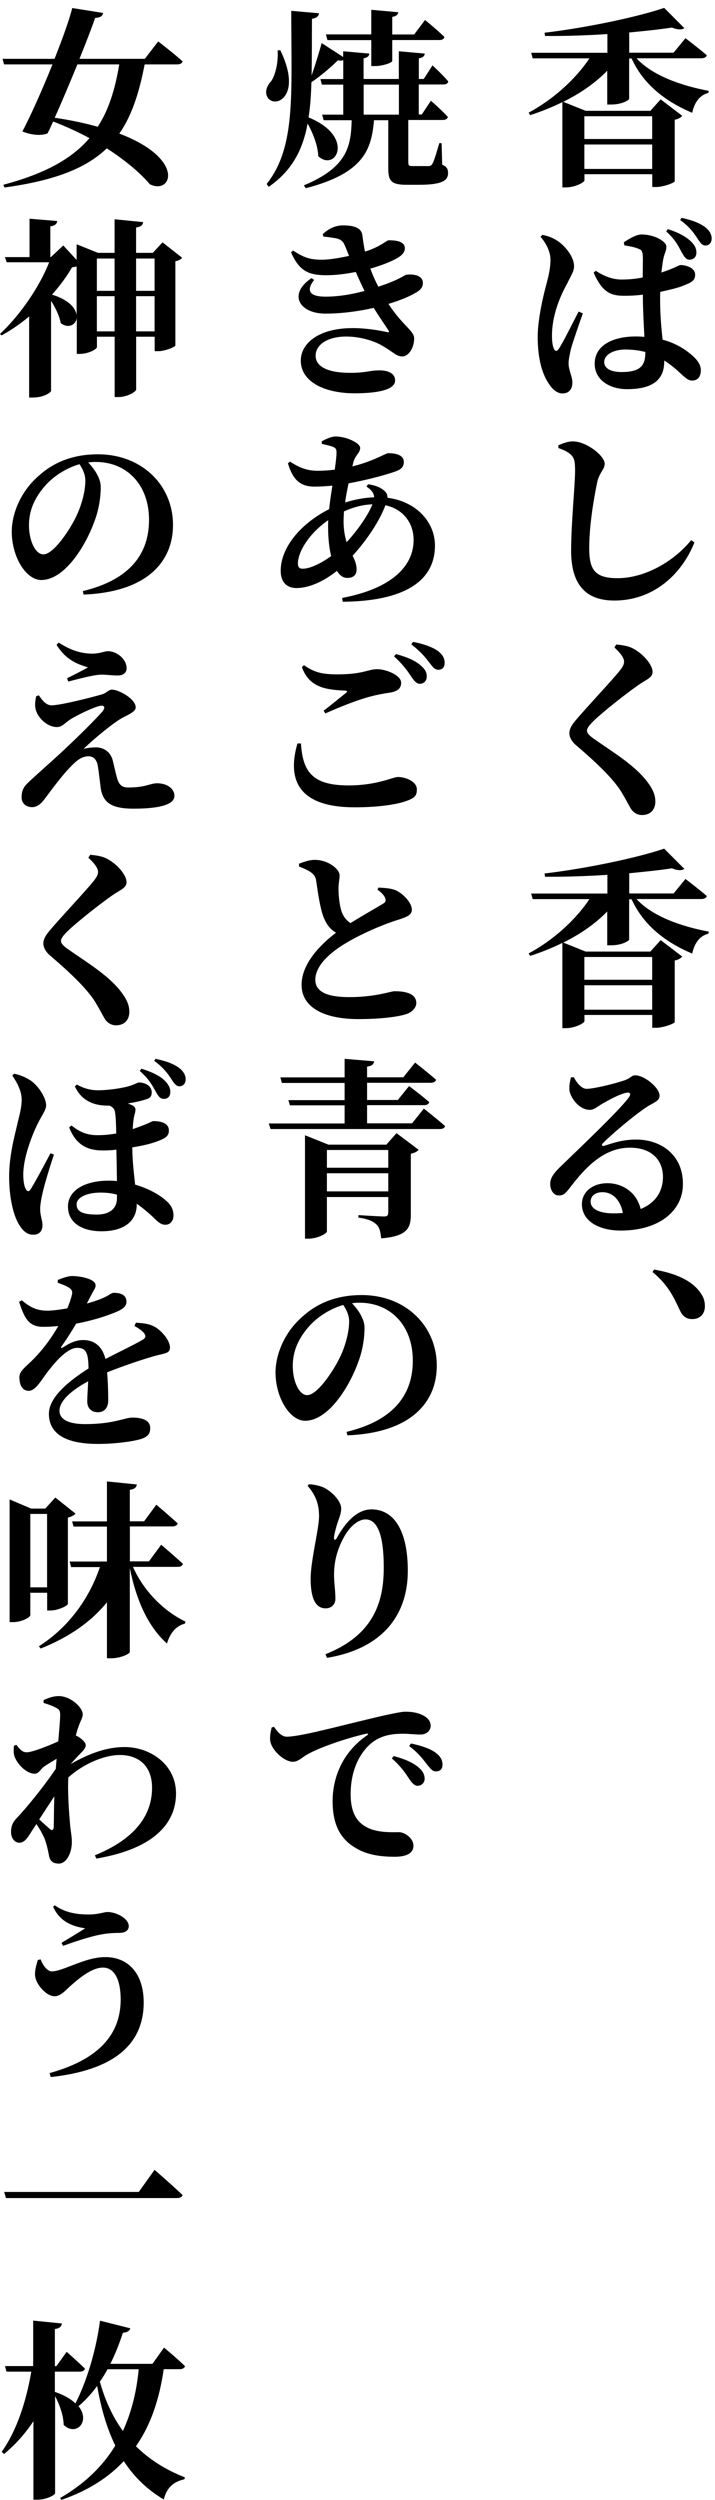 <svg width="89" height="311" viewBox="0 0 89 311" fill="none" xmlns="http://www.w3.org/2000/svg">
<path d="M79.263 7.279C81.229 9.439 84.975 10.706 88.226 11.301L88.177 11.558C87.129 11.816 86.447 12.697 86.161 14.034C82.84 12.628 80.112 10.538 78.62 7.279H78.314V12.291C78.314 12.43 77.464 13.004 76.061 13.004H75.586V8.795C74.143 10.29 72.266 11.598 70.111 12.668L72.908 13.787H80.953L82.237 12.361L84.915 14.401C84.777 14.589 84.461 14.807 83.987 14.896V22.552C83.967 22.74 82.563 23.265 81.664 23.265H81.19V21.671H72.75V22.433C72.75 22.691 71.564 23.315 70.427 23.315H70.002V12.707C68.747 13.321 67.393 13.876 65.99 14.322L65.802 14.014C68.955 12.321 71.712 9.756 73.372 7.26H66.306L66.118 6.566H75.606V4.239C73.046 4.407 70.338 4.496 67.848 4.476L67.779 4.07C72.878 3.476 79.352 2.119 82.672 0.98L85.182 3.496C84.925 3.714 84.372 3.734 83.641 3.427C82.119 3.664 80.271 3.853 78.324 4.041V6.556H83.848L85.321 4.754C85.321 4.754 86.961 5.992 87.979 6.873C87.91 7.131 87.643 7.25 87.287 7.25H79.272L79.263 7.279ZM72.74 14.46V17.293H81.18V14.46H72.74ZM81.18 21.017V17.976H72.74V21.017H81.18Z" fill="black"/>
<path d="M72.552 38.984C72.097 40.271 71.317 42.5 71.079 43.361C70.862 44.312 70.773 44.807 70.773 45.194C70.773 46.045 71.248 46.858 71.248 47.571C71.248 48.452 70.793 48.947 70.012 48.947C69.419 48.947 68.846 48.522 68.401 47.858C67.522 46.669 66.929 44.669 66.929 41.915C66.929 39.776 67.591 36.923 67.976 35.497C68.283 34.328 68.52 33.378 68.52 32.308C68.52 31.238 67.907 30.169 67.284 29.456L67.522 29.218C68.332 29.386 68.826 29.594 69.419 29.98C70.15 30.456 71.455 31.813 71.455 33.12C71.455 33.784 71.079 34.259 70.556 35.359C69.656 36.953 68.708 39.35 68.708 41.727C68.708 42.44 68.777 43.035 68.945 43.371C69.083 43.728 69.32 43.748 69.558 43.391C70.131 42.539 71.386 39.964 72.028 38.756L72.552 38.994V38.984ZM77.691 30.119C78.284 29.713 79.213 29.168 79.846 29.168C81.456 29.168 82.949 30.02 82.949 30.694C82.949 31.268 82.692 31.476 82.543 32.338C82.474 32.694 82.405 33.239 82.326 33.903C83.937 33.378 84.53 32.972 84.678 32.972C85.558 32.972 86.526 33.398 86.526 34.14C86.526 34.923 86.121 35.111 85.034 35.547C84.51 35.765 83.443 36.042 82.188 36.309C82.168 36.646 82.168 36.953 82.168 37.28C82.168 39.281 82.336 40.915 82.474 42.252C84.421 42.777 85.676 43.728 86.457 44.49C86.981 45.016 87.238 45.54 87.238 46.055C87.238 46.887 86.813 47.343 86.17 47.343C85.627 47.343 85.271 46.967 84.461 46.224C83.868 45.679 83.275 45.224 82.682 44.847V44.966C82.682 47.244 81.239 48.413 78.057 48.413C75.922 48.413 74.025 47.294 74.025 45.253C74.025 42.876 76.416 41.856 79.144 41.856C79.519 41.856 79.875 41.876 80.211 41.906C80.142 40.529 80.043 38.766 80.023 37.25V36.656C79.262 36.755 78.501 36.795 77.79 36.795C76.268 36.795 75.062 36.607 73.896 33.922L74.153 33.685C75.339 34.467 76.406 34.774 77.375 34.774C78.343 34.774 79.252 34.675 80.004 34.517L80.023 32.189C80.023 31.139 79.836 31.1 79.43 30.931C78.907 30.713 78.294 30.624 77.721 30.525L77.651 30.149L77.691 30.119ZM80.33 43.787C79.519 43.579 78.689 43.48 77.82 43.48C76.495 43.48 75.21 44.055 75.21 45.045C75.21 45.927 76.228 46.283 77.345 46.283C79.737 46.283 80.33 45.471 80.33 43.837V43.787ZM83.126 28.505C84.362 28.881 85.449 29.456 86.072 30.099C86.546 30.595 86.684 30.981 86.684 31.427C86.684 32.041 86.259 32.308 85.805 32.308C85.35 32.288 85.162 31.902 84.807 31.308C84.431 30.575 83.996 29.743 82.929 28.792L83.117 28.505H83.126ZM84.836 27.098C86.21 27.405 87.159 27.762 87.87 28.336C88.394 28.762 88.602 29.287 88.582 29.693C88.582 30.169 88.295 30.545 87.801 30.545C87.396 30.545 87.139 30.169 86.783 29.614C86.408 29.04 85.834 28.208 84.668 27.376L84.836 27.088V27.098Z" fill="black"/>
<path d="M69.508 55.742V55.386C70.121 55.128 70.744 54.89 71.356 54.91C72.997 54.93 75.27 56.693 75.27 57.693C75.27 58.387 74.628 58.743 74.341 59.971C73.867 62.249 73.343 65.488 73.343 68.192C73.343 70.896 74.055 71.926 76.881 71.926C80.3 71.926 83.927 69.806 86.032 67.192L86.438 67.479C84.896 71.381 81.388 74.709 76.476 74.709C73.135 74.709 71.09 72.976 71.09 68.509C71.09 65.112 71.584 60.328 71.584 58.545C71.584 57.356 71.465 56.931 71.04 56.544C70.635 56.188 70.279 56.019 69.499 55.732L69.508 55.742Z" fill="black"/>
<path d="M76.486 80.533L76.703 80.176C77.434 80.246 78.146 80.345 78.719 80.632C80.093 81.325 81.229 82.722 81.229 83.583C81.229 84.316 80.468 84.514 79.45 85.228C77.721 86.436 74.924 88.674 73.896 89.675C73.284 90.289 73.066 90.606 73.066 90.883C73.066 91.24 73.422 91.547 73.916 91.903C76.169 93.498 78.847 95.063 80.458 97.113C81.288 98.163 81.575 98.915 81.575 99.728C81.575 100.49 81.17 101.392 79.895 101.392C79.282 101.392 78.758 101.015 78.492 100.54C78.185 100.015 77.918 99.47 77.306 98.45C76.377 96.974 74.529 95.122 71.752 92.745C71.159 92.27 70.872 91.675 70.872 91.22C70.872 90.744 71.09 90.289 71.584 89.695C72.868 88.149 76.258 84.564 77.187 83.375C77.543 82.9 77.681 82.642 77.681 82.306C77.681 81.781 77.138 81.167 76.476 80.543L76.486 80.533Z" fill="black"/>
<path d="M79.263 111.871C81.229 114.03 84.975 115.298 88.226 115.892L88.177 116.15C87.129 116.407 86.447 117.289 86.161 118.626C82.84 117.219 80.112 115.129 78.62 111.871H78.314V116.882C78.314 117.021 77.464 117.596 76.061 117.596H75.586V113.386C74.143 114.882 72.266 116.189 70.111 117.259L72.908 118.378H80.953L82.237 116.952L84.915 118.992C84.777 119.18 84.461 119.398 83.987 119.487V127.143C83.967 127.332 82.563 127.857 81.664 127.857H81.19V126.262H72.75V127.025C72.75 127.282 71.564 127.906 70.427 127.906H70.002V117.298C68.747 117.912 67.393 118.467 65.99 118.913L65.802 118.606C68.955 116.922 71.712 114.347 73.372 111.851H66.306L66.118 111.158H75.606V108.83C73.046 108.998 70.338 109.088 67.848 109.068L67.779 108.662C72.878 108.067 79.352 106.711 82.672 105.572L85.182 108.087C84.925 108.305 84.372 108.325 83.641 108.018C82.119 108.256 80.271 108.444 78.324 108.632V111.148H83.848L85.321 109.345C85.321 109.345 86.961 110.583 87.979 111.465C87.91 111.722 87.643 111.841 87.287 111.841H79.272L79.263 111.871ZM72.74 119.052V121.884H81.18V119.052H72.74ZM81.18 125.608V122.568H72.74V125.608H81.18Z" fill="black"/>
<path d="M71.406 133.977C71.811 134.74 72.404 135.453 73.017 135.453C73.867 135.453 76.337 134.859 77.622 134.433C78.571 134.126 78.571 133.769 79.065 133.769C80.202 133.769 82.099 135.295 82.099 136.315C82.099 137.008 81.249 137.196 80.459 137.741C78.897 138.761 75.972 141.257 75.073 142.188C74.816 142.446 74.954 142.614 75.191 142.545C76.001 142.307 77.326 141.762 79.174 141.762C82.376 141.762 85.054 143.763 85.005 147.329C85.005 150.538 82.158 153.083 77.276 153.083C74.499 153.083 72.434 151.875 72.434 149.805C72.434 148.21 73.837 147.19 75.616 147.19C77.227 147.19 79.174 148.091 79.747 150.399C81.694 149.616 82.494 148.121 82.524 146.477C82.544 144.357 81.15 142.772 78.423 142.772C75.201 142.772 72.918 145.15 70.932 147.764C70.339 148.527 70.082 148.735 69.508 148.715C68.965 148.715 68.441 148.071 68.49 147.17C68.54 146.506 68.915 145.962 69.696 145.199C71.969 142.99 76.98 138.256 78.235 136.572C78.64 136.047 78.373 135.859 77.998 135.928C77.118 136.097 75.695 136.879 74.776 137.424C74.351 137.682 73.946 138.068 73.422 138.068C72.019 138.068 70.932 136.424 70.882 135.592C70.833 135.017 70.932 134.621 71.07 134.027L71.406 134.007V133.977ZM77.533 150.904C77.247 149.339 76.298 148.309 74.993 148.309C74.094 148.309 73.521 148.765 73.521 149.498C73.521 150.399 74.608 150.944 76.387 150.944C76.792 150.944 77.168 150.924 77.523 150.894L77.533 150.904Z" fill="black"/>
<path d="M81.417 157.936C84.619 158.481 86.378 159.58 87.248 160.908C87.653 161.502 87.742 161.997 87.742 162.502C87.742 163.453 87.129 164.097 86.18 164.097C85.489 164.097 84.995 163.81 84.639 163.027C83.996 161.72 83.334 159.957 81.219 158.243L81.407 157.936H81.417Z" fill="black"/>
<path d="M34.88 6.23C36.066 8.627 36.402 10.964 35.285 12.153C33.961 13.46 32.182 11.845 33.724 10.132C34.198 9.538 34.673 7.894 34.554 6.279L34.89 6.23H34.88ZM50.841 20.304C50.841 20.591 50.91 20.66 51.335 20.66H53.351C53.569 20.66 53.657 20.611 53.806 20.403C54.023 20.066 54.33 18.997 54.685 17.808H54.972L55.041 20.492C55.654 20.75 55.772 21.067 55.772 21.542C55.772 22.493 54.942 22.988 52.145 22.988H50.604C48.637 22.988 48.331 22.463 48.331 20.898V14.956H46.552C46.245 18.59 45.297 21.542 38.062 23.414L37.825 23.057C43.281 20.799 43.686 18.135 43.775 14.956H40.286L40.098 14.262H42.727V10.528H40.069L39.881 9.835H42.727V7.478C42.559 7.547 42.352 7.577 42.065 7.497C41.373 8.191 40 9.399 38.764 10.231C38.715 11.826 38.626 13.272 38.408 14.609C44.219 16.966 41.828 21.453 39.614 19.432C39.565 18.105 38.972 16.6 38.29 15.371C37.677 18.699 36.323 21.245 33.447 23.246L33.19 22.889C36.847 18.273 36.254 11.786 36.254 1.347L39.713 1.654C39.663 2.03 39.377 2.248 38.833 2.347C38.814 4.942 38.833 7.27 38.784 9.379C39.278 8.003 39.802 6.24 40.039 5.358L42.717 7.091V6.378L45.969 6.665C45.949 6.973 45.751 7.161 45.257 7.26V9.825H49.645V6.378L52.867 6.665C52.847 6.953 52.679 7.161 52.136 7.26V9.825H52.748L53.835 8.131C53.835 8.131 55.12 9.32 55.802 10.132C55.753 10.39 55.516 10.508 55.209 10.508H52.126V14.242H52.501L53.638 12.529C53.638 12.529 54.992 13.717 55.753 14.549C55.684 14.807 55.446 14.926 55.11 14.926H50.821V20.274L50.841 20.304ZM40.573 4.279H46.216V1.218L49.586 1.525C49.536 1.783 49.368 2.02 48.825 2.1V4.288H51.553L52.906 2.486C52.906 2.486 54.428 3.724 55.328 4.605C55.258 4.863 55.021 4.982 54.685 4.982H48.825V7.577C48.825 7.795 47.639 8.22 46.69 8.22H46.216V4.992H40.761L40.573 4.298V4.279ZM45.267 14.262H49.655V10.528H45.267V14.262Z" fill="black"/>
<path d="M47.234 35.616C49.774 34.784 50.367 34.19 50.604 34.17C51.533 34.071 52.64 34.269 52.64 35.22C52.64 35.557 52.502 35.953 51.928 36.309C51.098 36.834 49.843 37.359 48.351 37.805C50.13 40.539 51.553 41.133 51.553 42.104C51.553 43.272 50.861 44.342 50.08 44.342C49.3 44.342 48.944 43.768 47.54 42.985C46.71 42.49 44.981 41.866 43.103 41.866C40.711 41.866 39.288 42.916 39.288 44.243C39.288 45.956 41.591 46.382 43.538 46.382C45.692 46.382 45.89 46.075 47.264 46.075C48.282 46.075 49.181 46.432 49.181 47.333C49.181 48.571 46.71 48.928 44.151 48.928C40.375 48.928 37.44 47.482 37.44 44.857C37.44 42.747 39.624 40.816 43.894 40.816C45.574 40.816 47.264 41.103 48.163 41.311C48.45 41.381 48.469 41.291 48.351 41.103C47.995 40.529 47.303 39.578 46.522 38.3C44.645 38.726 42.54 39.014 40.494 39.014C37.242 39.014 35.819 36.567 38.784 34.596L39.091 34.834C38.092 36.121 38.478 36.904 40.514 36.904C42.006 36.904 43.647 36.666 45.376 36.191C45.02 35.478 44.645 34.665 44.289 33.833C43.083 34.071 41.798 34.239 40.612 34.239C38.31 34.239 37.223 33.645 36.225 31.387L36.482 31.169C37.806 32.021 38.498 32.308 40.108 32.308C40.988 32.308 42.263 32.09 43.449 31.833C43.281 31.427 43.142 31.05 42.994 30.694C42.737 30.08 42.54 29.812 41.828 29.644C41.423 29.575 40.781 29.476 40.267 29.436L40.168 29.129C40.879 28.485 41.69 28.039 42.678 28.039C44.002 28.039 44.951 28.297 45.099 29.228C45.169 29.703 45.267 30.535 45.435 31.298C47.402 30.684 48.114 29.891 48.38 29.891C49.329 29.891 50.397 30.03 50.397 30.892C50.397 31.229 50.209 31.605 49.705 31.942C49.013 32.417 47.689 32.962 46.097 33.417C46.384 34.2 46.69 34.893 47.096 35.676L47.214 35.626L47.234 35.616Z" fill="black"/>
<path d="M45.811 60.239C46.74 60.377 47.452 60.645 47.926 61.14C48.163 61.358 48.232 61.635 48.232 61.923C51.889 62.398 54.142 64.993 54.142 67.865C54.142 72.808 49.418 74.808 42.658 74.858L42.589 74.382C48.805 73.214 51.484 70.391 51.484 67.182C51.484 65.023 50.159 63.329 47.975 62.854C47.244 64.825 45.653 67.202 43.894 69.133C44.18 69.727 44.388 70.222 44.388 70.827C44.388 71.589 43.913 71.896 43.222 71.896C42.698 71.896 42.273 71.56 41.937 71.015C40.227 72.392 38.399 73.154 36.907 73.154C35.721 73.154 34.94 72.441 34.94 71.015C34.94 67.905 37.717 64.973 40.968 63.339C41.067 62.388 41.225 61.368 41.374 60.417C40.613 60.486 39.852 60.536 39.14 60.536C37.193 60.536 36.393 59.466 35.839 57.634L36.096 57.426C37.282 58.189 38.211 58.565 39.555 58.565C40.267 58.565 40.978 58.515 41.67 58.426C41.789 57.545 41.888 56.782 41.888 56.307C41.888 55.851 41.789 55.732 41.413 55.574C41.038 55.435 40.534 55.336 40.059 55.217L40.039 54.91C40.534 54.623 41.275 54.296 41.749 54.296C43.123 54.296 44.833 55.108 44.833 55.722C44.833 56.337 44.19 56.653 43.983 57.525L43.864 58.02C46.493 57.376 48.015 56.376 48.321 56.376C49.576 56.376 50.268 56.752 50.268 57.466C50.268 58.04 49.962 58.367 49.339 58.605C48.203 59.031 45.85 59.674 43.39 60.13C43.222 60.912 43.054 61.724 42.965 62.507C44.101 62.15 45.317 61.913 46.572 61.863C46.552 61.368 46.266 60.962 45.623 60.536L45.811 60.249V60.239ZM41.215 69.173C40.959 68.103 40.84 66.815 40.84 65.607C40.84 65.32 40.84 65.013 40.86 64.706C38.537 66.3 37.084 68.608 37.084 70.104C37.084 70.559 37.252 70.748 37.678 70.748C38.626 70.748 40 70.054 41.215 69.183V69.173ZM43.153 67.439C44.477 66.013 45.831 64.092 46.355 62.735C45.218 62.784 44.101 63.042 42.816 63.616C42.797 64.072 42.767 64.468 42.767 64.874C42.767 65.924 42.935 66.756 43.143 67.439H43.153Z" fill="black"/>
<path d="M37.46 92.498C37.697 95.845 38.715 97.707 43.37 97.707C46.977 97.707 48.874 96.657 49.536 96.657C50.416 96.657 51.889 97.182 51.889 98.203C51.889 98.985 51.632 99.272 50.564 99.649C49.26 100.124 46.888 100.431 44.16 100.431C37.213 100.431 35.691 97.083 37.025 92.488H37.48L37.46 92.498ZM40.286 88.407C41.185 87.743 42.371 86.743 43.063 86.198C43.281 86.01 43.251 85.941 42.964 85.911C40.523 85.812 38.478 85.505 37.578 82.989L37.835 82.752C39.189 83.683 40.138 83.891 42.035 83.891C45.188 83.891 45.811 83.247 46.947 83.247C48.084 83.247 49.932 84.01 49.932 84.931C49.932 85.594 49.556 85.951 48.677 86.139C47.916 86.258 47.016 86.397 46.166 86.634C44.743 86.991 42.609 87.803 40.494 88.754L40.276 88.397L40.286 88.407ZM49.299 81.365C50.604 81.722 51.74 82.177 52.452 82.861C52.976 83.316 53.144 83.742 53.114 84.218C53.114 84.693 52.758 85.069 52.234 85.069C51.859 85.049 51.543 84.713 51.167 84.138C50.742 83.495 50.149 82.643 49.052 81.662L49.289 81.355L49.299 81.365ZM51.414 79.85C52.768 80.107 53.855 80.513 54.517 80.989C55.13 81.464 55.347 81.92 55.347 82.464C55.347 83.009 55.061 83.316 54.567 83.316C54.073 83.316 53.836 82.94 53.381 82.346C52.956 81.801 52.452 81.137 51.197 80.157L51.414 79.85Z" fill="black"/>
<path d="M47.145 110.415C47.995 110.464 48.756 110.514 49.349 110.791C50.297 111.267 51.266 112.356 51.266 113.168C51.266 113.743 50.841 114 49.705 114.377C47.876 114.921 45.129 116.09 43.182 117.249C41.047 118.487 39.249 120.151 39.249 121.884C39.249 123.33 40.622 124.043 43.469 124.043C46.74 124.043 48.637 123.31 49.112 123.31C50.554 123.31 51.819 123.617 51.819 124.806C51.819 125.301 51.345 125.856 50.703 126.113C49.685 126.49 47.362 126.777 44.585 126.777C40.484 126.777 37.539 125.4 37.539 122.518C37.539 119.854 39.931 117.457 41.828 116.031C41.186 115.654 40.741 115.129 40.425 114.436C39.881 113.346 39.575 111.059 39.357 109.583C39.288 109.058 39.071 108.771 38.596 108.444C38.241 108.206 37.717 107.988 37.223 107.8V107.443C37.865 107.206 38.507 106.968 39.189 106.968C40.83 106.968 42.273 108.107 42.273 108.889C42.273 109.385 42.134 109.91 42.134 110.534C42.134 111.484 42.273 112.742 42.559 113.505C42.797 114.099 43.152 114.525 43.627 114.832C45.267 113.812 47.135 112.762 47.708 112.406C47.995 112.237 48.064 112.029 47.945 111.712C47.777 111.286 47.352 110.95 46.977 110.662L47.145 110.375V110.415Z" fill="black"/>
<path d="M52.768 137.919C52.768 137.919 54.409 139.207 55.397 140.078C55.348 140.336 55.091 140.455 54.735 140.455H33.675L33.458 139.761H42.895V137.503H36.086L35.899 136.859H42.895V134.72H35.088L34.9 134.027H42.895V131.719L46.572 132.026C46.523 132.363 46.335 132.601 45.692 132.69V134.017H50.199L51.671 132.185C51.671 132.185 53.282 133.442 54.281 134.324C54.211 134.581 53.944 134.7 53.618 134.7H45.692V136.84H49.517L50.92 135.106C50.92 135.106 52.482 136.275 53.431 137.107C53.361 137.365 53.124 137.483 52.788 137.483H45.692V139.742H51.296L52.768 137.889V137.919ZM49.349 140.96L52.106 143.03C51.968 143.218 51.632 143.436 51.138 143.525V151.082C51.138 152.796 50.663 153.796 47.442 154.054C47.372 153.271 47.254 152.697 46.849 152.32C46.443 151.944 45.92 151.657 44.615 151.469V151.161C44.615 151.161 47.244 151.33 47.837 151.33C48.212 151.33 48.331 151.161 48.331 150.835V148.913H40.692V153.192C40.692 153.449 39.526 154.093 38.369 154.093H37.964V141.227L40.88 142.396H48.094L49.349 140.97V140.96ZM40.692 143.06V145.268H48.331V143.06H40.692ZM48.331 148.21V145.952H40.692V148.21H48.331Z" fill="black"/>
<path d="M43.152 178.122C49.151 176.676 51.385 173.367 51.385 169.257C51.385 164.879 48.608 162.057 44.743 162.057C44.437 162.057 44.131 162.076 43.814 162.126C44.526 162.859 45.376 164.047 45.376 165.167C45.376 166.375 45.158 167.97 44.595 169.425C43.528 172.446 40.899 176.745 37.974 176.745C36.056 176.745 34.297 173.843 34.297 170.733C34.297 168.524 35.385 165.672 37.806 163.651C39.703 161.987 42.095 161.106 45.02 161.106C50.475 161.106 54.369 164.929 54.369 169.901C54.369 174.398 51.217 178.24 43.241 178.557L43.142 178.132L43.152 178.122ZM42.727 162.334C41.205 162.789 39.713 163.661 38.577 164.879C37.203 166.405 36.442 167.989 36.442 169.941C36.442 171.892 37.252 173.556 38.241 173.556C39.545 173.556 41.66 170.297 42.391 168.683C43.034 167.306 43.459 165.642 43.459 164.384C43.459 163.621 43.123 162.908 42.727 162.344V162.334Z" fill="black"/>
<path d="M38.29 184.847L38.458 184.639C39.002 184.658 39.713 184.807 40.217 185.015C41.403 185.56 42.47 186.818 42.47 187.63C42.47 188.274 42.253 188.719 42.065 189.294C41.808 190.056 41.64 190.74 41.571 191.215C41.571 191.641 41.739 191.671 41.947 191.285C43.182 189.046 44.654 187.768 46.236 187.768C48.944 187.768 50.762 190.245 50.762 195.425C50.762 200.605 47.936 205.032 40.701 206.24L40.514 205.785C46.779 203.309 47.768 198.911 47.768 194.989C47.768 190.779 46.918 189.016 45.495 189.016C44.615 189.016 43.478 189.868 42.668 191.493C41.907 192.968 41.581 194.395 41.581 195.87C41.581 196.99 41.749 197.822 41.749 198.911C41.749 199.604 41.225 200.08 40.543 200.08C39.861 200.08 39.377 199.723 39.071 199.03C38.764 198.317 38.666 197.366 38.666 196.415C38.666 194.137 39.713 190.185 39.713 188.62C39.713 187.055 39.288 186.005 38.29 184.837V184.847Z" fill="black"/>
<path d="M34.12 214.837C34.545 215.452 35.068 216.046 35.681 216.046C37.104 216.046 40.524 215.164 44.694 214.144C47.205 213.53 49.725 212.936 50.456 212.936C51.187 212.936 51.879 213.035 52.492 213.312C53.134 213.599 53.608 214.045 53.608 214.689C53.608 215.283 53.114 215.778 52.324 215.778C51.711 215.778 50.901 215.679 50.239 215.679C49.171 215.679 47.728 215.749 46.444 216.68C45.613 217.274 43.647 219.225 43.647 223.217C43.647 226 44.833 226.881 45.682 227.327C47.007 228.04 48.934 227.921 49.616 227.921C50.426 227.921 51.464 228.704 51.464 229.605C51.464 230.724 50.229 230.982 49.161 230.982C47.313 230.982 45.584 230.744 44.111 229.793C42.471 228.773 41.403 227.129 41.403 224.088C41.403 220.661 42.994 217.72 45.673 215.887C45.89 215.768 45.86 215.63 45.603 215.669C42.807 216.313 39.555 217.472 38.112 218.334C37.618 218.621 37.114 219.166 36.452 219.166C35.335 219.166 33.675 217.601 33.626 216.432C33.576 215.858 33.724 215.293 33.813 214.907L34.1 214.808L34.12 214.837ZM49.013 218.453C50.318 218.809 51.454 219.265 52.195 219.948C52.689 220.404 52.857 220.83 52.857 221.275C52.857 221.771 52.482 222.157 51.958 222.157C51.583 222.137 51.266 221.8 50.891 221.226C50.466 220.582 49.873 219.701 48.776 218.75L49.013 218.443V218.453ZM51.148 216.888C52.502 217.175 53.589 217.551 54.251 218.056C54.844 218.512 55.081 218.958 55.081 219.532C55.081 220.057 54.794 220.364 54.271 220.364C53.816 220.364 53.559 220.008 53.085 219.413C52.66 218.869 52.185 218.175 50.93 217.205L51.148 216.898V216.888Z" fill="black"/>
<path d="M19.697 5.16C19.697 5.16 21.594 6.606 22.73 7.636C22.661 7.894 22.395 8.012 22.039 8.012H18.006C17.315 11.558 16.415 14.381 14.854 16.619C23.175 19.779 21.357 24.295 18.649 22.919C17.601 21.661 15.753 20.046 13.293 18.452C10.703 20.948 6.77 22.473 0.554 23.325L0.415 22.988C5.465 21.631 8.855 19.848 11.138 17.184C9.764 16.451 8.242 15.738 6.612 15.114C6.375 15.659 6.137 16.164 5.92 16.59C5.228 16.897 4.003 16.847 2.787 16.352C3.835 14.381 5.278 11.122 6.533 8.012H0.504L0.316 7.319H6.79C7.788 4.803 8.638 2.426 8.993 1L12.838 1.614C12.769 1.971 12.502 2.208 11.84 2.228C11.434 3.417 10.723 5.269 9.893 7.319H18.026L19.687 5.16H19.697ZM9.636 8.012C8.707 10.271 7.689 12.697 6.809 14.648C8.875 14.955 10.654 15.342 12.166 15.768C13.52 13.697 14.32 11.152 14.844 8.012H9.626H9.636Z" fill="black"/>
<path d="M22.661 32.071C22.543 32.239 22.256 32.427 21.831 32.496V42.975C21.811 43.164 20.526 43.689 19.677 43.689H19.252V41.886H16.949V48.443C16.949 48.75 15.783 49.394 14.765 49.394H14.271V41.886H12.067V43.173C12.067 43.431 11.019 44.025 9.932 44.025H9.557V39.529C9.458 40.41 8.509 40.935 7.56 40.192C7.392 39.291 6.898 38.261 6.355 37.429V48.621C6.355 48.809 5.455 49.453 4.121 49.453H3.627V39.37C2.54 40.272 1.374 41.084 0.188 41.727L0 41.539C2.56 39.162 5.001 35.527 6.117 32.625H0.83L0.613 31.982H3.676V27.207L7.116 27.495C7.096 27.831 6.878 28.069 6.266 28.158V31.982H6.335L7.877 30.535L9.537 32.338V30.387L12.195 31.456H14.261V27.277L17.819 27.633C17.769 27.97 17.601 28.208 16.939 28.297V31.456H19.024L20.23 30.149L22.651 32.051L22.661 32.071ZM9.537 33.16C9.369 33.18 9.201 33.229 8.964 33.259C8.321 34.378 7.471 35.537 6.473 36.656C8.608 37.3 9.438 38.37 9.537 39.222V33.16ZM12.057 32.16V36.181H14.261V32.16H12.057ZM14.261 41.222V36.845H12.057V41.222H14.261ZM16.939 32.16V36.181H19.242V32.16H16.939ZM19.242 41.222V36.845H16.939V41.222H19.242Z" fill="black"/>
<path d="M10.318 73.531C16.317 72.085 18.55 68.776 18.55 64.666C18.55 60.288 15.773 57.465 11.909 57.465C11.603 57.465 11.296 57.485 10.98 57.535C11.691 58.268 12.541 59.456 12.541 60.575C12.541 61.784 12.324 63.378 11.761 64.834C10.693 67.855 8.065 72.154 5.139 72.154C3.222 72.154 1.463 69.252 1.463 66.142C1.463 63.933 2.55 61.081 4.971 59.06C6.869 57.396 9.26 56.515 12.186 56.515C17.641 56.515 21.535 60.338 21.535 65.31C21.535 69.806 18.382 73.649 10.407 73.966L10.308 73.54L10.318 73.531ZM9.893 57.743C8.371 58.198 6.879 59.07 5.742 60.288C4.368 61.813 3.607 63.398 3.607 65.349C3.607 67.301 4.418 68.965 5.406 68.965C6.711 68.965 8.826 65.706 9.557 64.092C10.199 62.715 10.624 61.051 10.624 59.793C10.624 59.03 10.288 58.317 9.893 57.753V57.743Z" fill="black"/>
<path d="M4.842 86.505C5.267 87.149 5.771 87.743 6.404 87.743C7.491 87.743 11.217 86.812 12.739 86.367C13.282 86.198 13.5 85.792 13.944 85.792C14.775 85.792 16.89 86.931 16.89 88.001C16.89 88.595 15.842 88.932 15.012 89.427C13.944 90.071 11.741 91.854 10.406 93.161C10.861 93.042 11.454 92.973 11.948 92.973C12.996 92.973 13.776 93.617 14.033 94.587C14.221 95.37 14.458 96.44 14.607 96.915C14.844 97.648 15.219 97.965 15.931 97.965C18.204 97.965 18.659 97.44 19.558 97.44C20.724 97.44 21.712 98.054 21.712 99.005C21.712 100.292 19.153 100.599 16.613 100.599C13.836 100.599 12.798 99.817 12.531 98.004C12.413 97.054 12.314 96.123 12.175 95.271C12.037 94.459 11.602 94.082 11.009 94.082C10.179 94.082 9.517 94.627 8.855 95.32C7.689 96.489 6.463 98.193 5.633 99.292C5.109 100.005 4.635 100.411 3.973 100.411C3.311 100.411 2.688 99.985 2.688 99.203C2.688 98.064 3.143 97.678 3.943 96.945C4.912 96.043 6.888 94.31 7.995 93.26C9.754 91.616 11.839 89.546 12.739 88.526C13.213 87.932 12.956 87.644 12.245 87.862C11.553 88.05 9.991 88.764 8.855 89.427C8.044 89.952 7.738 90.447 7.096 90.447C5.86 90.447 4.773 89.308 4.487 88.407C4.299 87.833 4.368 87.238 4.506 86.604L4.813 86.505H4.842ZM7.027 80.226L7.313 79.939C8.875 80.959 10.179 81.296 11.444 81.315C12.462 81.315 12.986 81.008 13.44 81.008C14.527 81.008 15.763 81.979 15.763 83.148C15.763 83.603 15.427 84.029 14.676 84.029C13.826 84.029 13.154 83.91 12.561 83.93C11.612 83.95 9.596 84.505 8.509 84.782L8.341 84.376C9.309 83.9 10.288 83.405 10.95 83.019C10.051 82.732 8.311 82.306 7.036 80.216L7.027 80.226Z" fill="black"/>
<path d="M11.009 106.691L11.227 106.334C11.958 106.404 12.67 106.503 13.243 106.79C14.617 107.483 15.753 108.88 15.753 109.741C15.753 110.474 14.992 110.672 13.974 111.386C12.245 112.594 9.448 114.832 8.42 115.833C7.807 116.447 7.59 116.764 7.59 117.041C7.59 117.398 7.946 117.705 8.44 118.061C10.693 119.656 13.371 121.221 14.982 123.271C15.812 124.321 16.099 125.073 16.099 125.886C16.099 126.648 15.694 127.55 14.419 127.55C13.806 127.55 13.282 127.173 13.016 126.698C12.709 126.173 12.442 125.628 11.83 124.608C10.901 123.132 9.053 121.28 6.276 118.903C5.683 118.428 5.396 117.833 5.396 117.378C5.396 116.902 5.613 116.447 6.108 115.852C7.392 114.307 10.782 110.722 11.711 109.533C12.067 109.058 12.205 108.8 12.205 108.464C12.205 107.939 11.662 107.325 10.999 106.701L11.009 106.691Z" fill="black"/>
<path d="M1.759 133.571C2.421 133.71 3.084 133.948 3.795 134.403C4.695 134.998 5.742 136.493 5.742 137.513C5.742 138.157 5.129 138.801 4.487 140.227C3.914 141.435 2.896 144.1 2.896 146.1C2.896 146.833 2.995 147.527 3.182 147.863C3.37 148.24 3.607 148.289 3.795 147.962C4.27 147.269 5.623 144.704 6.286 143.466L6.711 143.634C6.236 145.06 5.594 147.13 5.307 148.369C5.119 149.181 5.001 149.933 5.001 150.389C5.001 151.29 5.287 151.766 5.287 152.429C5.287 153.093 4.932 153.598 4.171 153.598C3.677 153.598 3.103 153.459 2.491 152.528C1.71 151.409 1.137 149.101 1.137 146.368C1.137 143.803 1.799 141.356 2.155 139.851C2.392 138.781 2.698 137.88 2.698 136.761C2.698 135.641 1.987 134.453 1.532 133.809L1.749 133.571H1.759ZM9.537 134.898C10.347 135.374 11.247 135.631 12.176 135.631C13.263 135.631 14.597 135.463 15.733 135.206C16.702 134.968 17.087 134.661 17.295 134.661C18.125 134.661 18.886 135.136 18.886 135.869C18.886 136.364 18.698 136.582 18.343 136.701C17.7 136.939 16.801 137.127 15.902 137.276C16.139 137.345 16.326 137.444 16.494 137.513C16.9 137.751 16.919 138.008 16.801 138.464C16.633 138.989 16.564 139.702 16.514 140.465C17.087 140.277 17.631 140.059 18.076 139.89C18.649 139.653 18.975 139.464 19.074 139.464C19.41 139.464 21.021 139.464 21.021 140.633C21.021 141.128 20.833 141.465 20.023 141.802C19.005 142.257 17.72 142.535 16.465 142.733C16.485 144.565 16.682 146.061 16.821 147.368C18.293 147.794 19.548 148.458 20.359 149.101C21.209 149.765 21.594 150.34 21.594 151.221C21.594 151.835 21.238 152.36 20.576 152.36C20.032 152.36 19.647 151.984 19.222 151.578C18.441 150.815 17.7 150.221 17.018 149.745V149.864C17.018 151.746 15.645 153.172 12.63 153.172C10.357 153.172 8.46 152.221 8.46 150.082C8.46 148.062 10.595 146.873 13.54 146.873C13.895 146.873 14.231 146.893 14.557 146.922C14.538 145.397 14.508 144.07 14.488 143.02C13.915 143.089 13.401 143.119 12.828 143.119C11 143.119 9.507 142.545 8.608 140.247L8.895 140.009C9.794 140.722 10.693 141.218 12.117 141.218C13.065 141.218 13.796 141.118 14.469 141.01C14.449 139.989 14.419 138.85 14.3 138.276C14.231 137.9 13.945 137.682 13.638 137.543H13.401C11.741 137.543 10.15 136.969 9.32 135.146L9.557 134.938L9.537 134.898ZM14.567 148.616C13.905 148.428 13.213 148.359 12.502 148.359C10.96 148.359 9.537 148.884 9.537 149.834C9.537 150.785 10.417 151.092 12.047 151.092C13.678 151.092 14.557 150.33 14.557 149.052V148.626L14.567 148.616ZM17.601 132.947C18.837 133.324 19.973 133.849 20.586 134.512C21.041 135.007 21.199 135.394 21.199 135.839C21.199 136.453 20.823 136.721 20.369 136.701C19.914 136.701 19.677 136.325 19.351 135.73C18.945 134.998 18.52 134.205 17.404 133.235L17.591 132.947H17.601ZM19.36 131.719C20.734 132.006 21.683 132.363 22.395 132.927C22.918 133.353 23.126 133.878 23.106 134.284C23.106 134.76 22.82 135.136 22.325 135.136C21.92 135.136 21.663 134.76 21.307 134.205C20.932 133.631 20.378 132.828 19.192 131.967L19.36 131.709V131.719Z" fill="black"/>
<path d="M16.889 164.543C18.075 164.612 18.688 164.731 19.281 165.067C20.111 165.543 21.159 166.731 21.159 167.662C21.159 168.376 20.447 168.356 19.261 168.683C17.65 169.138 15.278 169.94 13.332 170.723C13.45 172.03 13.47 173.387 13.47 174.239C13.47 175.091 13.015 175.685 12.185 175.685C11.474 175.685 10.861 175.279 10.861 174.328C10.861 173.714 10.93 172.833 10.979 171.832C8.983 172.902 7.402 174.229 7.402 175.497C7.402 176.448 8.301 177.161 10.604 177.161C14.142 177.161 15.535 176.349 16.464 176.349C17.631 176.349 18.698 176.636 18.698 177.656C18.698 178.349 18.411 178.726 17.561 179.013C16.445 179.35 14.191 179.627 12.205 179.627C7.56 179.627 6.087 177.963 6.087 175.873C6.087 173.783 8.627 171.763 11.019 170.238C10.999 168.336 10.732 167.672 9.616 167.672C8.41 167.672 6.937 169.356 6.127 170.406C5.247 171.476 4.516 172.971 3.617 173.021C2.787 173.041 2.431 172.327 2.411 171.357C2.391 170.545 3.192 170.069 4.121 169.118C5.406 167.831 6.473 166.335 7.254 164.959C6.611 165.028 5.999 165.058 5.356 165.058C3.478 165.058 3.004 163.82 2.372 161.948L2.708 161.759C3.538 162.423 4.368 163.087 6.008 163.047C6.72 163.027 7.55 162.908 8.38 162.76C8.667 162.066 8.855 161.502 8.924 161.165C9.042 160.789 9.023 160.472 8.617 160.214C8.262 159.977 7.787 159.788 7.175 159.571L7.194 159.234C7.738 158.996 8.479 158.739 8.953 158.739C9.952 158.739 11.899 159.075 11.899 159.907C11.899 160.244 11.711 160.432 11.474 160.878L10.811 162.165C11.622 161.928 12.333 161.69 12.828 161.472C13.608 161.135 13.845 160.828 14.152 160.828C15.031 160.828 15.743 161.086 15.743 161.948C15.743 162.284 15.555 162.661 14.913 162.997C14.132 163.404 12.017 164.186 9.477 164.661C9.023 165.424 8.459 166.375 7.649 167.494C7.53 167.662 7.629 167.752 7.817 167.633C8.647 167.088 9.428 166.702 10.377 166.702C11.819 166.702 12.768 167.583 13.124 169.059C14.764 168.207 16.682 167.296 17.729 166.682C18.154 166.444 18.204 166.187 17.897 165.8C17.66 165.513 17.166 165.186 16.731 164.949L16.919 164.543H16.889Z" fill="black"/>
<path d="M3.775 198.129V200.912C3.775 201.199 2.708 201.793 1.621 201.793H1.196V186.531L3.874 187.67H5.633L6.888 186.293L9.398 188.294C9.26 188.482 8.924 188.67 8.45 188.789V199.535C8.43 199.753 7.214 200.347 6.295 200.347H5.87V198.139H3.785L3.775 198.129ZM3.775 188.333V197.465H5.86V188.333H3.775ZM16.564 194.949C17.937 198.04 20.526 200.516 23.086 201.724L23.017 201.982C21.999 202.219 21.189 203.071 20.783 204.458C18.481 202.388 17.008 199.248 16.158 195.068V205.508C16.158 205.745 14.972 206.29 13.885 206.29H13.312V199.327C11.345 201.754 8.588 203.675 5.06 205.082L4.843 204.794C8.568 202.437 11.148 198.782 12.432 194.949H8.855L8.667 194.256H13.312V189.908H9.161L8.974 189.264H13.312V184.292L17.038 184.669C16.969 185.005 16.801 185.243 16.158 185.332V189.254H17.937L19.459 187.184C19.459 187.184 21.119 188.591 22.118 189.512C22.048 189.769 21.782 189.888 21.455 189.888H16.168V194.236H18.54L20.062 192.166C20.062 192.166 21.742 193.593 22.77 194.543C22.701 194.801 22.463 194.92 22.108 194.92H16.583L16.564 194.949Z" fill="black"/>
<path d="M5.436 211.49C6.078 211.202 6.642 210.994 7.333 210.994C8.737 210.994 10.298 212.371 10.298 213.272C10.298 213.728 9.962 214.154 9.725 214.936C9.626 215.174 9.537 215.511 9.438 215.907C9.508 215.927 9.577 215.957 9.656 216.006C10.15 216.264 10.674 216.788 10.674 217.076C10.674 217.412 10.456 217.67 10.101 218.046C9.725 218.423 9.251 218.928 8.796 219.453C11.188 218.076 13.372 217.333 15.506 217.333C18.728 217.333 21.91 219.522 21.91 223.108C21.91 226.455 19.657 229.902 11.998 231.209L11.81 230.803C17.928 228.307 18.926 224.791 18.926 222.385C18.926 219.819 17.404 218.324 14.913 218.324C12.917 218.324 10.338 219.463 8.509 221.107C8.391 223.028 8.608 225.574 8.727 227.03C8.826 228 8.944 228.476 8.944 229.149C8.944 230.576 8.233 231.833 7.333 231.833C6.483 231.833 6.167 231.407 6.078 230.714C5.94 230.07 5.821 229.456 5.554 228.743C5.337 228.218 4.961 227.555 4.537 226.911L3.845 227.961C3.42 228.654 3.034 229.219 2.441 229.238C1.898 229.258 1.374 228.763 1.374 227.882C1.374 227.188 1.591 226.673 2.086 226.168C3.173 225.029 5.307 222.464 6.948 220.037C6.968 219.631 7.017 219.205 7.047 218.799C6.454 219.136 5.861 219.512 5.505 219.75C5.031 220.087 4.843 220.651 4.319 220.651C3.272 220.651 2.086 219.413 1.779 218.413C1.661 218.036 1.71 217.581 1.73 217.175L2.036 217.056C2.461 217.63 2.797 217.987 3.321 217.987C3.983 217.987 5.861 217.254 7.254 216.63C7.373 215.154 7.491 213.916 7.491 213.322C7.491 212.797 7.353 212.629 6.918 212.421C6.582 212.232 6.088 212.044 5.426 211.846V211.47L5.436 211.49ZM4.892 226.346C5.367 226.802 5.94 227.277 6.147 227.485C6.454 227.773 6.671 227.703 6.691 227.248C6.711 226.465 6.711 225.009 6.76 223.464L4.882 226.336L4.892 226.346Z" fill="black"/>
<path d="M5.06 243.749C5.297 244.442 5.89 245.244 6.433 245.244C7.856 245.244 10.564 243.462 13.094 243.462C16.039 243.462 17.887 245.601 17.887 249.097C17.887 254.664 13.687 257.585 6.315 258.388L6.176 257.892C11.819 256.327 15.021 253.445 15.021 248.741C15.021 246.364 14.29 244.769 12.818 244.769C11.345 244.769 9.665 246.265 8.716 247.097C8.173 247.592 7.55 248.335 6.799 248.335C5.801 248.335 4.664 247.027 4.427 246.096C4.239 245.482 4.477 244.531 4.714 243.818L5.07 243.749H5.06ZM6.601 237.212L6.819 237.024C8.262 238.044 9.853 238.163 11.068 238.163C12.284 238.163 12.916 237.856 13.371 237.856C14.537 237.856 16.029 238.688 16.029 239.619C16.029 240.074 15.674 240.451 14.863 240.451C14.32 240.451 13.341 240.5 12.659 240.639C11.217 240.877 8.983 241.659 7.847 242.065L7.659 241.689C8.608 241.114 9.912 240.332 10.604 239.886C9.517 239.698 7.59 239.361 6.621 237.222L6.601 237.212Z" fill="black"/>
<path d="M17.275 272.679L19.241 269.926C19.241 269.926 21.425 271.828 22.73 273.066C22.661 273.323 22.394 273.442 21.999 273.442H0.741L0.523 272.679H17.275Z" fill="black"/>
<path d="M20.378 294.737C19.854 298.322 18.836 301.581 16.919 304.315C18.56 305.929 20.576 307.236 23.017 308.187L22.948 308.425C21.524 308.732 20.714 309.564 20.388 310.941C18.273 309.683 16.662 308.088 15.407 306.167C13.51 308.187 10.999 309.831 7.629 310.99L7.491 310.752C10.574 308.97 12.808 306.761 14.35 304.235C13.282 302.046 12.571 299.551 12.096 296.817C11.385 297.768 10.624 298.619 9.774 299.333C11.296 301.234 9.468 303.136 7.926 301.66C7.906 300.472 7.402 299.115 6.858 298.075V310.148C6.858 310.406 5.722 310.96 4.704 310.96H4.16V301.195C3.162 302.72 1.957 304.067 0.504 305.285L0.217 304.998C2.115 302.334 3.281 298.649 3.894 295.034H0.81L0.622 294.341H4.131V288.685L7.708 289.042C7.639 289.398 7.471 289.636 6.829 289.735V294.351H7.017L8.301 292.568C8.301 292.568 9.724 293.826 10.574 294.658C10.505 294.915 10.268 295.034 9.932 295.034H6.829V297.58L6.849 297.56C8.035 297.966 8.845 298.461 9.388 298.986C10.762 296.322 11.948 292.469 12.452 288.695L16.227 289.646C16.128 289.953 15.822 290.171 15.298 290.191C14.844 291.597 14.33 292.875 13.737 294.063H18.975L20.418 292.043C20.418 292.043 22.078 293.42 23.027 294.351C22.957 294.608 22.691 294.727 22.364 294.727H20.368L20.378 294.737ZM13.381 294.737C13.095 295.282 12.768 295.807 12.432 296.282C13.075 298.61 14.024 300.66 15.298 302.413C16.386 300.056 17.008 297.471 17.265 294.737H13.371H13.381Z" fill="black"/>
</svg>
